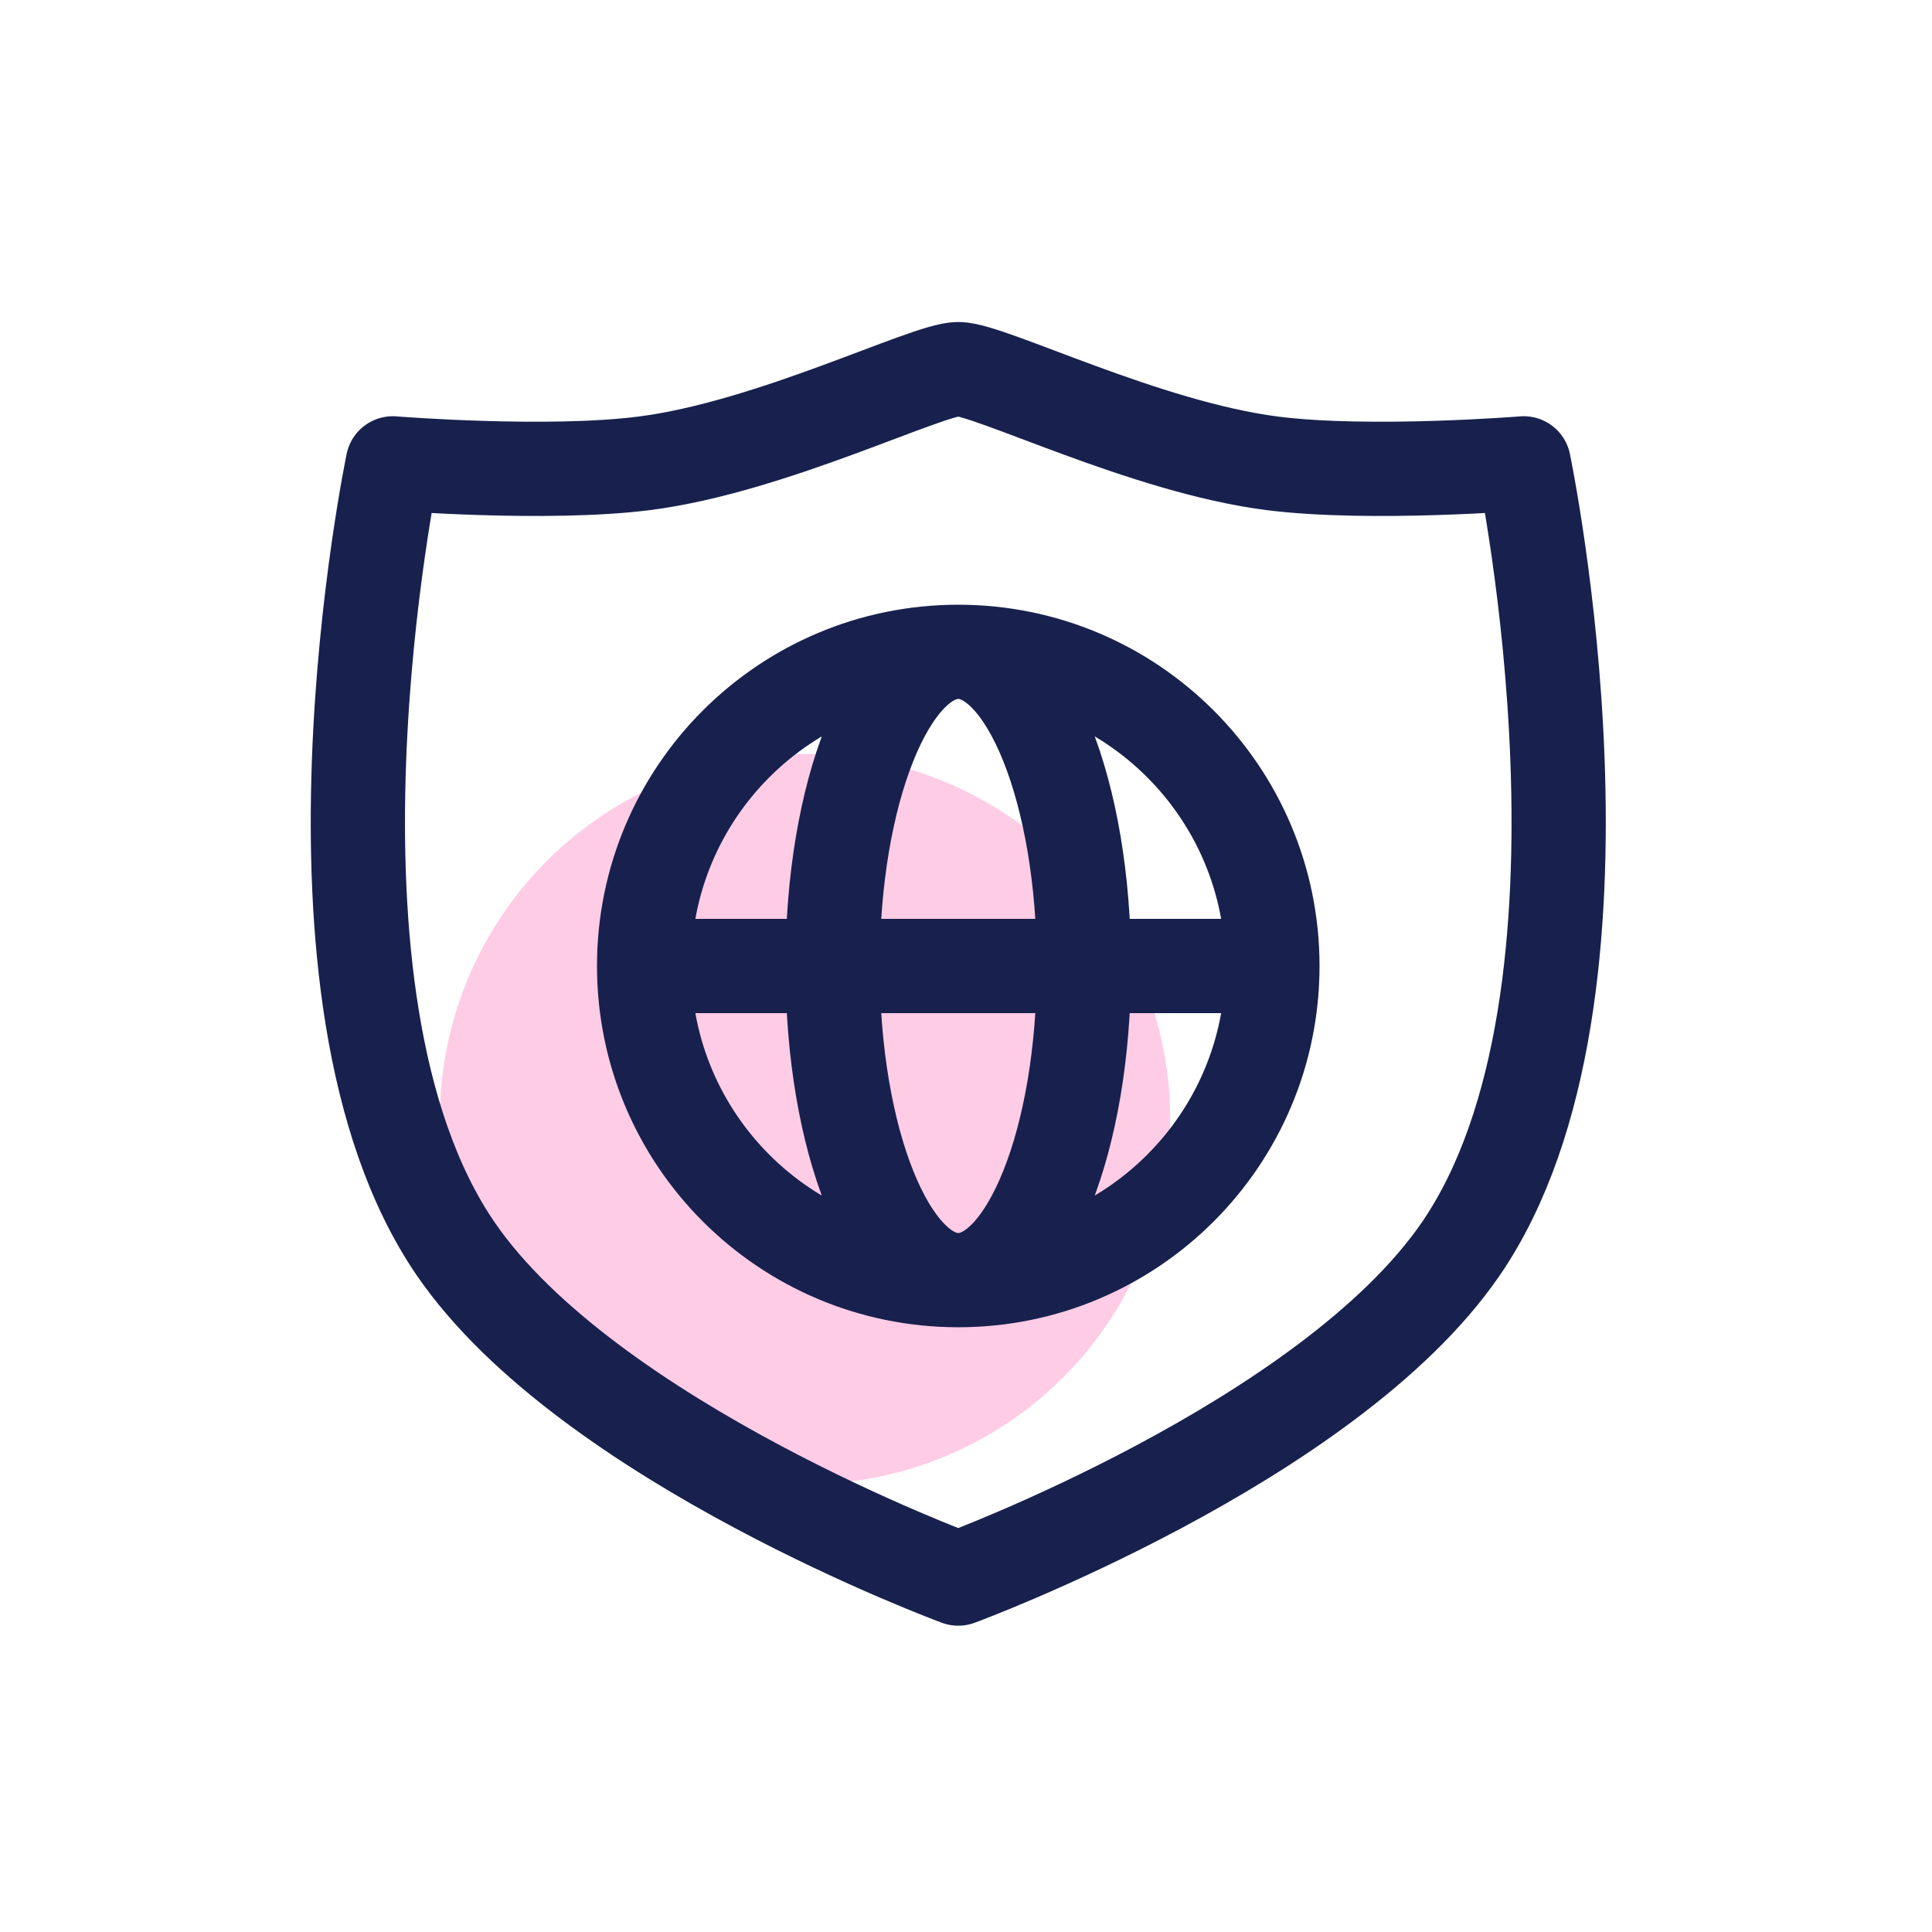 <svg width="82" height="82" viewBox="0 0 82 82" fill="none" xmlns="http://www.w3.org/2000/svg">
<circle cx="34.167" cy="47.5" r="15.5" fill="#FFCCE6"/>
<path d="M54.005 41C54.005 48.364 48.036 54.333 40.672 54.333M54.005 41C54.005 33.636 48.036 27.666 40.672 27.666M54.005 41H27.338M40.672 54.333C33.308 54.333 27.338 48.364 27.338 41M40.672 54.333C43.617 54.333 46.005 48.364 46.005 41C46.005 33.636 43.617 27.666 40.672 27.666M40.672 54.333C37.726 54.333 35.339 48.364 35.339 41C35.339 33.636 37.726 27.666 40.672 27.666M27.338 41C27.338 33.636 33.308 27.666 40.672 27.666" stroke="#18214D" stroke-width="4"/>
<path d="M16.672 19.666C16.672 19.666 23.206 20.191 27.338 19.666C32.731 18.982 39.338 15.666 40.671 15.666C42.005 15.666 48.612 18.982 54.005 19.666C58.137 20.191 64.672 19.666 64.672 19.666C64.672 19.666 69.385 42.226 62.005 53C56.373 61.221 40.671 67 40.671 67C40.671 67 24.97 61.221 19.338 53C11.958 42.226 16.672 19.666 16.672 19.666Z" stroke="#18214D" stroke-width="4" stroke-linecap="round" stroke-linejoin="round"/>
</svg>